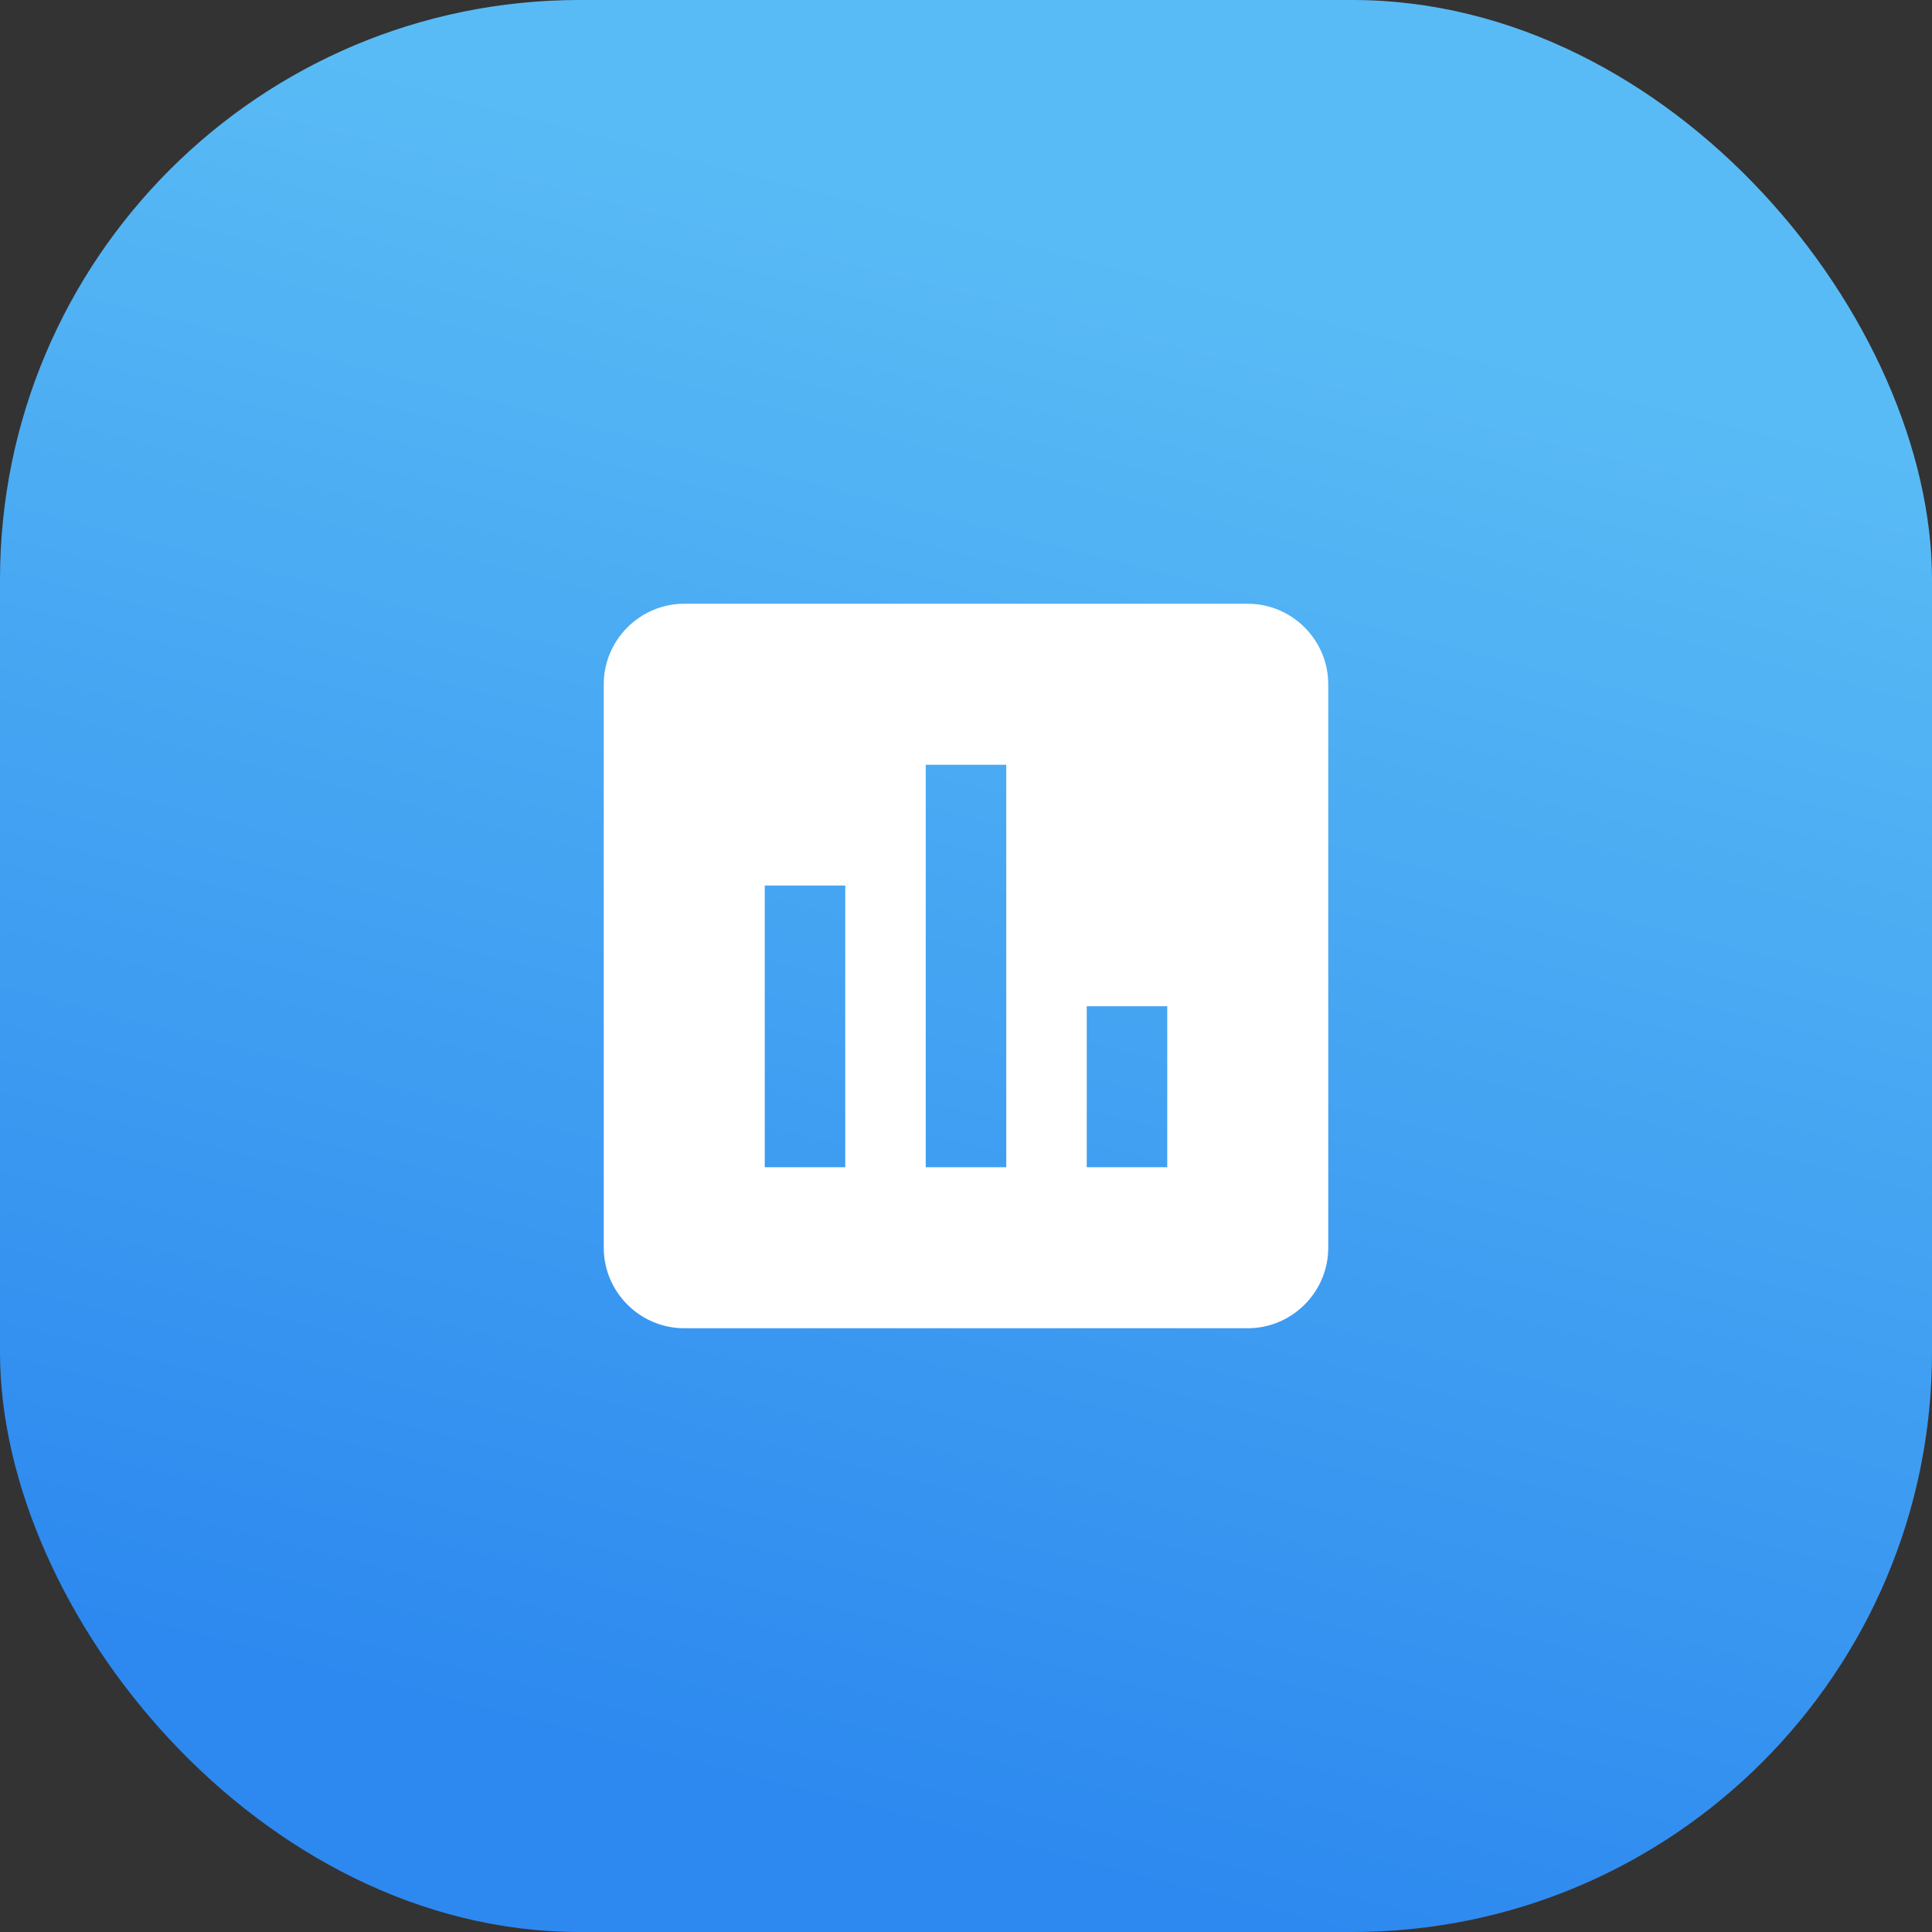 <?xml version="1.0" encoding="UTF-8"?>
<svg width="80px" height="80px" viewBox="0 0 80 80" version="1.1" xmlns="http://www.w3.org/2000/svg" xmlns:xlink="http://www.w3.org/1999/xlink">
    <rect x="0" y="0" width="80" height="80" fill="#333333" stroke="none"/>
    <!-- Generator: Sketch 51.2 (57519) - http://www.bohemiancoding.com/sketch -->
    <title>icon 2</title>
    <desc>Created with Sketch.</desc>
    <defs>
        <linearGradient x1="43.33%" y1="86.997%" x2="63.53%" y2="8.252%" id="linearGradient-1">
            <stop stop-color="#59BBF5" offset="0%"></stop>
            <stop stop-color="#2D89EF" offset="100%"></stop>
        </linearGradient>
    </defs>
    <g id="Page-1" stroke="none" stroke-width="1" fill="none" fill-rule="evenodd">
        <g id="inouty" transform="translate(-736, -1078)">
            <g id="Group-4" transform="translate(134, 810)">
                <g id="Group-5-Copy" transform="translate(602, 268)">
                    <g id="icon-2">
                        <rect id="Rectangle-5" fill="url(#linearGradient-1)" transform="translate(40, 40) scale(-1, -1) translate(-40, -40) " x="0" y="0" width="80" height="80" rx="24"></rect>
                        <path d="M51.667,25 L28.333,25 C26.5,25 25,26.5 25,28.333 L25,51.667 C25,53.5 26.5,55 28.333,55 L51.667,55 C53.5,55 55,53.5 55,51.667 L55,28.333 C55,26.5 53.5,25 51.667,25 L51.667,25 Z M35,48.333 L31.667,48.333 L31.667,36.667 L35,36.667 L35,48.333 L35,48.333 Z M41.667,48.333 L38.333,48.333 L38.333,31.667 L41.667,31.667 L41.667,48.333 L41.667,48.333 Z M48.333,48.333 L45,48.333 L45,41.667 L48.333,41.667 L48.333,48.333 L48.333,48.333 Z" id="Icon" fill="#FFFFFF"></path>
                    </g>
                </g>
            </g>
        </g>
    </g>
</svg>